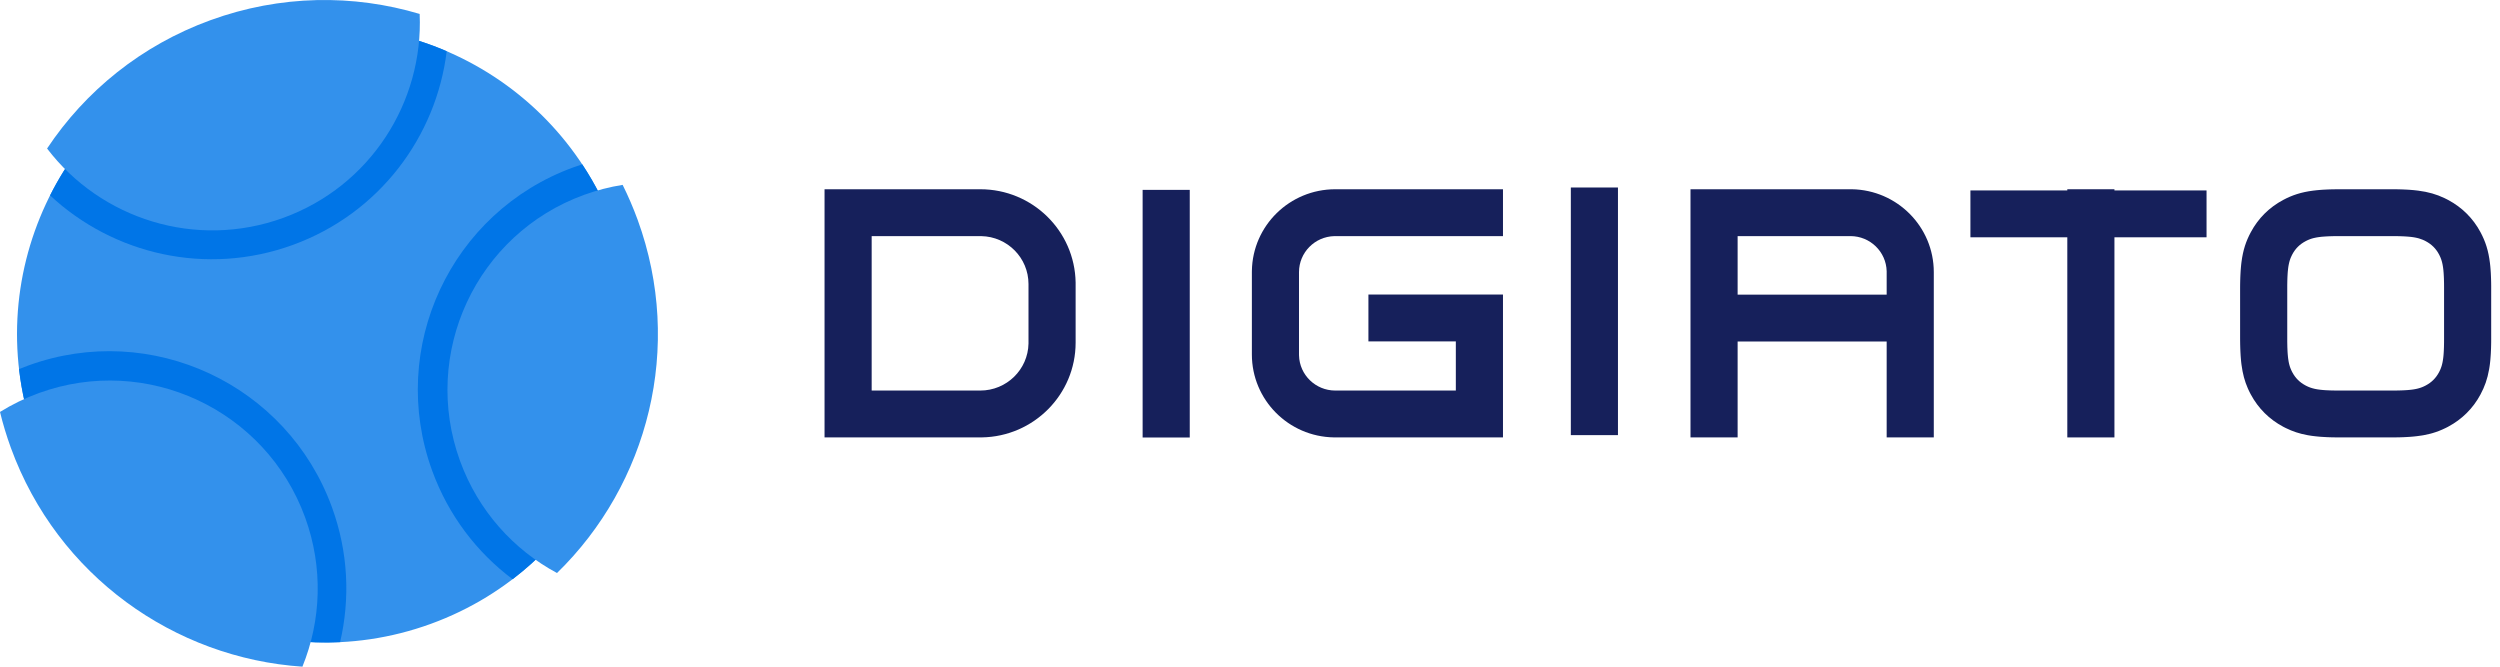 <svg width="120" height="32" viewBox="0 0 120 32" fill="none" xmlns="http://www.w3.org/2000/svg">
<path fill-rule="evenodd" clip-rule="evenodd" d="M20.677 29.946C28.352 27.156 32.306 18.671 29.509 10.994C26.712 3.317 18.222 -0.644 10.547 2.146C2.872 4.937 -1.083 13.422 1.715 21.099C4.512 28.776 13.002 32.737 20.677 29.946Z" fill="#3391EC"/>
<path fill-rule="evenodd" clip-rule="evenodd" d="M27.53 8.03C27.669 7.979 27.808 7.932 27.947 7.887C28.576 8.838 29.104 9.876 29.511 10.994C31.78 17.222 29.606 23.983 24.605 27.802C22.898 26.523 21.53 24.749 20.745 22.596C18.595 16.695 21.633 10.174 27.53 8.03Z" fill="#0075E7"/>
<path fill-rule="evenodd" clip-rule="evenodd" d="M1.363 17.543C7.26 15.399 13.783 18.444 15.933 24.345C16.72 26.503 16.812 28.744 16.325 30.823C10.023 31.123 3.989 27.338 1.716 21.099C1.309 19.982 1.045 18.848 0.914 17.717C1.062 17.656 1.211 17.598 1.363 17.543Z" fill="#0075E7"/>
<path fill-rule="evenodd" clip-rule="evenodd" d="M10.549 2.146C14.232 0.807 18.103 1.023 21.442 2.458C20.94 6.565 18.205 10.248 14.051 11.758C9.897 13.268 5.432 12.204 2.404 9.38C4.039 6.136 6.865 3.485 10.549 2.146Z" fill="#0075E7"/>
<path fill-rule="evenodd" clip-rule="evenodd" d="M28.033 9.354C28.646 9.131 29.266 8.972 29.887 8.874C30.155 9.413 30.396 9.973 30.608 10.553C32.834 16.663 31.109 23.247 26.736 27.505C24.653 26.386 22.958 24.526 22.084 22.13C20.198 16.954 22.862 11.234 28.033 9.354Z" fill="#3391EC"/>
<path fill-rule="evenodd" clip-rule="evenodd" d="M1.866 18.867C7.038 16.987 12.759 19.659 14.645 24.834C15.526 27.253 15.414 29.791 14.516 32C8.379 31.589 2.762 27.642 0.52 21.491C0.313 20.922 0.14 20.349 0 19.773C0.578 19.414 1.201 19.109 1.866 18.867Z" fill="#3391EC"/>
<path fill-rule="evenodd" clip-rule="evenodd" d="M10.105 0.968C13.462 -0.253 16.963 -0.28 20.144 0.669C20.327 4.898 17.784 8.935 13.598 10.457C9.398 11.984 4.836 10.509 2.26 7.129C4.085 4.385 6.771 2.18 10.105 0.968Z" fill="#3391EC"/>
<path d="M47.054 9.084C49.556 9.084 51.589 11.081 51.63 13.559L51.63 13.634V16.445C51.63 18.933 49.622 20.955 47.13 20.995L47.054 20.996H39.578V9.084H47.054ZM41.84 18.746L47.054 18.746C48.317 18.746 49.344 17.74 49.368 16.49L49.368 16.445V13.634C49.368 12.378 48.356 11.357 47.099 11.334L47.054 11.333H41.84V18.746Z" fill="#16205B"/>
<path d="M114.847 20.996H112.256L112.098 20.994C112.073 20.994 112.047 20.994 112.022 20.993L111.874 20.99L111.731 20.985L111.593 20.978C111.571 20.977 111.549 20.976 111.526 20.974L111.397 20.966L111.271 20.955C111.251 20.953 111.231 20.951 111.21 20.949L111.092 20.936L110.977 20.922C110.939 20.916 110.902 20.911 110.866 20.905L110.758 20.887C110.37 20.816 110.045 20.707 109.724 20.549L109.636 20.505C109.621 20.497 109.606 20.489 109.592 20.482C108.927 20.128 108.398 19.602 108.043 18.941C108.027 18.912 108.012 18.883 107.997 18.854L107.953 18.766C107.946 18.752 107.94 18.737 107.933 18.723L107.893 18.635C107.745 18.297 107.649 17.944 107.592 17.507L107.578 17.391C107.576 17.371 107.574 17.352 107.572 17.332L107.561 17.209L107.551 17.082C107.547 17.018 107.543 16.951 107.54 16.883L107.534 16.744C107.533 16.72 107.532 16.696 107.532 16.672L107.528 16.525C107.527 16.474 107.527 16.423 107.526 16.371L107.525 16.211V13.868L107.526 13.709C107.526 13.682 107.527 13.657 107.527 13.631L107.53 13.48C107.531 13.431 107.532 13.383 107.534 13.336L107.54 13.196C107.543 13.128 107.547 13.062 107.551 12.997L107.561 12.87L107.572 12.748C107.574 12.728 107.576 12.708 107.578 12.688L107.592 12.572C107.666 12.002 107.807 11.576 108.043 11.139C108.398 10.477 108.927 9.952 109.592 9.598C110.031 9.364 110.46 9.224 111.034 9.15L111.151 9.137C111.17 9.134 111.19 9.132 111.21 9.13L111.333 9.119L111.461 9.109C111.483 9.108 111.504 9.107 111.526 9.105L111.661 9.098L111.801 9.092C111.825 9.091 111.849 9.091 111.874 9.09L112.022 9.087C112.072 9.086 112.124 9.085 112.176 9.085L112.337 9.084H114.766L114.927 9.085C114.953 9.085 114.979 9.085 115.005 9.085L115.156 9.088C115.205 9.089 115.254 9.091 115.302 9.092L115.442 9.098L115.577 9.105C115.599 9.107 115.62 9.108 115.642 9.109L115.77 9.119L115.893 9.13C115.913 9.132 115.933 9.134 115.952 9.137L116.069 9.15C116.566 9.214 116.955 9.328 117.336 9.51L117.423 9.553C117.453 9.567 117.482 9.583 117.511 9.598C118.176 9.952 118.705 10.477 119.06 11.139C119.303 11.59 119.446 12.031 119.518 12.63L119.531 12.748C119.533 12.768 119.535 12.788 119.537 12.809L119.547 12.933L119.556 13.062C119.557 13.084 119.559 13.106 119.56 13.129L119.566 13.265L119.571 13.407C119.573 13.456 119.574 13.505 119.575 13.555L119.577 13.709C119.577 13.735 119.577 13.761 119.577 13.788V16.292L119.576 16.449C119.575 16.5 119.574 16.55 119.573 16.599L119.569 16.744C119.568 16.768 119.567 16.791 119.566 16.814L119.56 16.951C119.559 16.973 119.557 16.995 119.556 17.017L119.547 17.146L119.537 17.271C119.535 17.291 119.533 17.312 119.531 17.332L119.518 17.45C119.516 17.469 119.513 17.488 119.511 17.507L119.495 17.619L119.477 17.728C119.397 18.191 119.264 18.562 119.06 18.941C118.705 19.602 118.176 20.128 117.511 20.482L117.467 20.505L117.379 20.549C117.175 20.649 116.969 20.73 116.746 20.794L116.649 20.82C116.552 20.845 116.45 20.867 116.345 20.887L116.237 20.905C116.164 20.917 116.089 20.927 116.011 20.936L115.893 20.949C115.872 20.951 115.852 20.953 115.832 20.955L115.706 20.966L115.577 20.974C115.554 20.976 115.532 20.977 115.51 20.978L115.372 20.985L115.229 20.99L115.081 20.993L114.927 20.995C114.9 20.995 114.874 20.996 114.847 20.996ZM112.213 18.746H114.89L115.006 18.745L115.117 18.743L115.27 18.739L115.366 18.735L115.455 18.73L115.54 18.725L115.62 18.718L115.695 18.711L115.766 18.703C115.777 18.701 115.789 18.7 115.8 18.698L115.865 18.689C115.897 18.683 115.927 18.678 115.957 18.672L116.014 18.66C116.023 18.658 116.032 18.655 116.041 18.653L116.095 18.639L116.146 18.624C116.162 18.619 116.179 18.614 116.195 18.608L116.242 18.591C116.25 18.588 116.258 18.585 116.265 18.582L116.311 18.563L116.356 18.542L116.4 18.521L116.444 18.498C116.715 18.354 116.921 18.149 117.066 17.88L117.089 17.836L117.11 17.792L117.131 17.748L117.15 17.702C117.153 17.695 117.156 17.687 117.159 17.679L117.176 17.632C117.182 17.616 117.187 17.6 117.193 17.583L117.208 17.532C117.21 17.524 117.213 17.515 117.215 17.506L117.228 17.452L117.241 17.395C117.247 17.366 117.252 17.336 117.257 17.304L117.267 17.239L117.276 17.171L117.284 17.098L117.291 17.021L117.297 16.939L117.302 16.853L117.306 16.761L117.31 16.663L117.312 16.56L117.314 16.45L117.315 16.274V13.806L117.314 13.629L117.312 13.52L117.308 13.367L117.304 13.272L117.299 13.183L117.294 13.099L117.287 13.019C117.286 13.007 117.285 12.994 117.284 12.981L117.276 12.909L117.267 12.84L117.257 12.775C117.252 12.744 117.247 12.713 117.241 12.684L117.228 12.628L117.215 12.573L117.2 12.522L117.185 12.472C117.182 12.464 117.179 12.456 117.176 12.448L117.159 12.4C117.156 12.393 117.153 12.385 117.15 12.377L117.131 12.332L117.11 12.287L117.089 12.243L117.066 12.199C116.921 11.93 116.715 11.726 116.444 11.582L116.399 11.558C116.392 11.555 116.384 11.551 116.377 11.547L116.331 11.526L116.285 11.506C116.23 11.483 116.174 11.463 116.112 11.445L116.059 11.431C116.05 11.428 116.04 11.426 116.031 11.424L115.973 11.411C115.954 11.407 115.934 11.403 115.913 11.399L115.849 11.388C115.838 11.387 115.827 11.385 115.815 11.383L115.746 11.374L115.672 11.366L115.594 11.359L115.51 11.353L115.422 11.347L115.328 11.343L115.228 11.339L115.067 11.335L114.951 11.334L114.829 11.333H112.274L112.154 11.334L111.986 11.336L111.882 11.339L111.784 11.342L111.692 11.347L111.605 11.352L111.523 11.358C111.509 11.359 111.496 11.36 111.483 11.361L111.408 11.368L111.337 11.377L111.27 11.386L111.207 11.396C111.196 11.398 111.186 11.4 111.176 11.402L111.117 11.414L111.062 11.426C111.044 11.431 111.026 11.435 111.008 11.44L110.957 11.455C110.941 11.46 110.924 11.466 110.908 11.471L110.861 11.489L110.815 11.507L110.769 11.527C110.762 11.53 110.754 11.534 110.747 11.537L110.703 11.559L110.659 11.582C110.388 11.726 110.182 11.93 110.037 12.199L110.014 12.244L109.992 12.289L109.971 12.335L109.951 12.381L109.933 12.429C109.927 12.445 109.922 12.462 109.916 12.478L109.9 12.53C109.898 12.538 109.895 12.547 109.893 12.556L109.879 12.611L109.866 12.668C109.862 12.687 109.858 12.707 109.854 12.728L109.843 12.792C109.841 12.803 109.84 12.813 109.838 12.825L109.829 12.894L109.821 12.967L109.813 13.045L109.807 13.128L109.802 13.216L109.797 13.309L109.792 13.46L109.79 13.569L109.788 13.684L109.788 13.806V16.274L109.788 16.393L109.791 16.56L109.793 16.663L109.797 16.761L109.801 16.853L109.806 16.939L109.812 17.021C109.813 17.034 109.814 17.047 109.816 17.06L109.823 17.135L109.831 17.206L109.841 17.272L109.851 17.335C109.853 17.346 109.855 17.356 109.856 17.366L109.868 17.424L109.881 17.48C109.886 17.497 109.89 17.515 109.895 17.532L109.91 17.583C109.913 17.591 109.916 17.6 109.918 17.608L109.935 17.656C109.938 17.664 109.941 17.671 109.944 17.679L109.963 17.725L109.982 17.77L110.003 17.814L110.026 17.858C110.029 17.866 110.033 17.873 110.037 17.88C110.182 18.149 110.388 18.354 110.659 18.498L110.703 18.521L110.747 18.542L110.792 18.563L110.838 18.582L110.884 18.6C110.9 18.605 110.916 18.611 110.933 18.616L110.983 18.632L111.035 18.646C111.053 18.651 111.071 18.655 111.089 18.66L111.146 18.672C111.176 18.678 111.206 18.683 111.238 18.689L111.303 18.698C111.325 18.701 111.348 18.704 111.372 18.707L111.445 18.715L111.523 18.722L111.605 18.728L111.692 18.733L111.784 18.737L111.882 18.741L111.986 18.743L112.097 18.745L112.213 18.746Z" fill="#16205B"/>
<path d="M64.093 9.084C61.904 9.084 60.126 10.83 60.091 12.997L60.09 13.063V17.016C60.09 19.192 61.846 20.96 64.026 20.995L64.093 20.996H72.143V14.137H65.684V16.386L69.88 16.386V18.746L64.093 18.746C63.146 18.746 62.376 17.995 62.353 17.059L62.352 17.016V13.063C62.352 12.122 63.108 11.357 64.049 11.334L64.093 11.333H72.143V9.084H64.093Z" fill="#16205B"/>
<path d="M81.144 9.084V20.996H83.406L83.406 11.333L88.82 11.333C89.767 11.333 90.537 12.084 90.56 13.02L90.56 13.063V20.996H92.822V13.063C92.822 10.887 91.066 9.119 88.886 9.084L88.82 9.084H81.144Z" fill="#16205B"/>
<path d="M92.249 14.143V16.392H81.949V14.143H92.249Z" fill="#16205B"/>
<path d="M57.108 9.114V21H54.846V9.114H57.108Z" fill="#16205B"/>
<path d="M77.662 9V20.886H75.4V9H77.662Z" fill="#16205B"/>
<path d="M101.493 9.084V20.996H99.231V9.084H101.493Z" fill="#16205B"/>
<path d="M105.914 9.141V11.39H94.58V9.141H105.914Z" fill="#16205B"/>
</svg>
